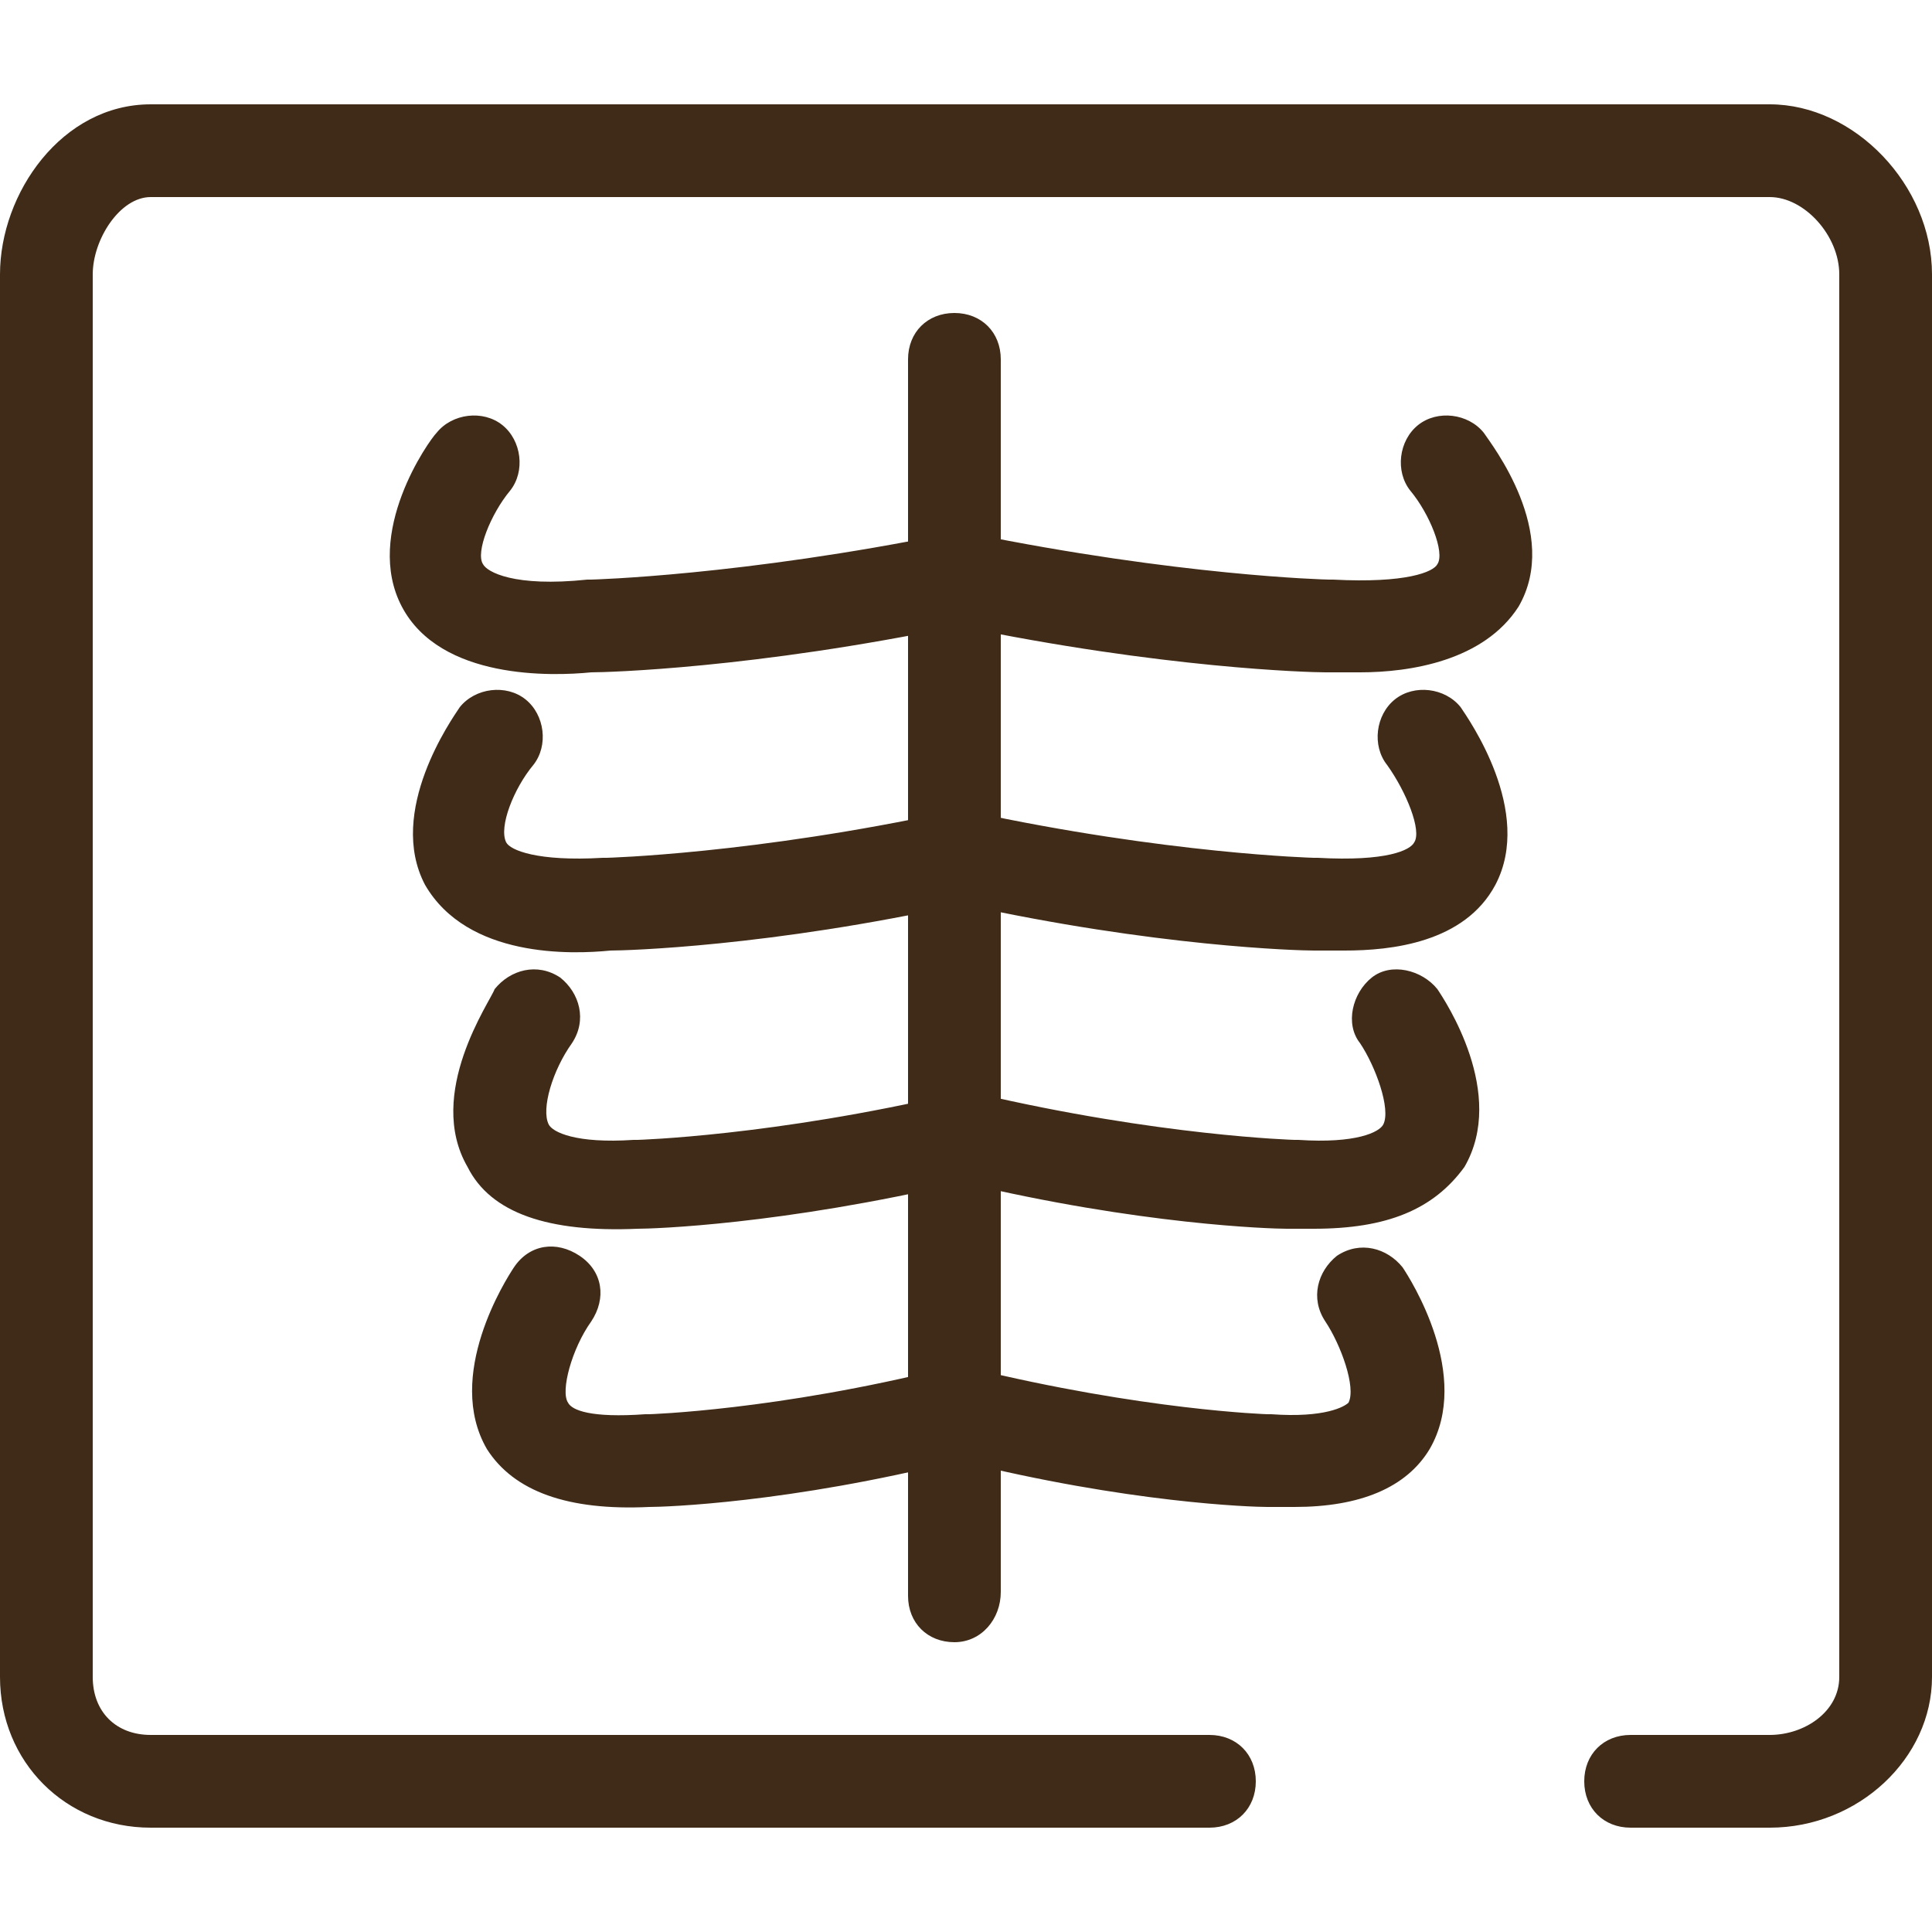 <?xml version="1.0" encoding="utf-8"?>
<!-- Generator: Adobe Illustrator 26.0.3, SVG Export Plug-In . SVG Version: 6.00 Build 0)  -->
<svg version="1.1" id="layer01" xmlns="http://www.w3.org/2000/svg" xmlns:xlink="http://www.w3.org/1999/xlink" x="0px" y="0px"
	 viewBox="0 0 50 50" style="enable-background:new 0 0 50 50;" xml:space="preserve">
<style type="text/css">
	.st0{fill:#3F2B17;}
</style>
<g>
	<g>
		<path class="st0" d="M45.8,47.3h-3.6c-0.7,0-1.2-0.5-1.2-1.2c0-0.7,0.5-1.2,1.2-1.2h3.6c0.9,0,1.8-0.6,1.8-1.5V7.1
			c0-1-0.9-2-1.8-2H3.9c-0.8,0-1.5,1.1-1.5,2v36.3c0,0.9,0.6,1.5,1.5,1.5h27.4c0.7,0,1.2,0.5,1.2,1.2c0,0.7-0.5,1.2-1.2,1.2H3.9
			c-2.2,0-3.9-1.7-3.9-3.9V7.1C0,5,1.6,2.7,3.9,2.7h41.9C48,2.7,50,4.8,50,7.1v36.3C50,45.5,48.1,47.3,45.8,47.3z"/>
	</g>
	<g>
		<g>
			<path class="st0" d="M24.7,42.5c-0.7,0-1.2-0.5-1.2-1.2V9.3c0-0.7,0.5-1.2,1.2-1.2c0.7,0,1.2,0.5,1.2,1.2v31.9
				C25.9,41.9,25.4,42.5,24.7,42.5z"/>
		</g>
		<g>
			<path class="st0" d="M35.2,17.4c-0.4,0-0.7,0-0.9,0c-0.4,0-4.2-0.1-9.5-1.2c-5.3,1.1-9.1,1.2-9.5,1.2c-1,0.1-3.9,0.2-4.9-1.7
				c-1-1.9,0.7-4.3,0.9-4.5c0.4-0.5,1.2-0.6,1.7-0.2c0.5,0.4,0.6,1.2,0.2,1.7c-0.5,0.6-0.9,1.6-0.7,1.9c0.1,0.2,0.8,0.6,2.7,0.4
				c0,0,0,0,0.1,0c0,0,3.9-0.1,9.3-1.2c0.2,0,0.3,0,0.5,0c5.4,1.1,9.2,1.2,9.3,1.2c0,0,0,0,0.1,0c1.9,0.1,2.6-0.2,2.7-0.4
				c0.2-0.3-0.2-1.3-0.7-1.9c-0.4-0.5-0.3-1.3,0.2-1.7c0.5-0.4,1.3-0.3,1.7,0.2c0.2,0.3,2,2.6,0.9,4.5
				C38.4,17.1,36.5,17.4,35.2,17.4z"/>
		</g>
		<g>
			<path class="st0" d="M34.8,24.6c-0.3,0-0.6,0-0.8,0c-0.4,0-4.1-0.1-9.1-1.2c-5,1.1-8.7,1.2-9.1,1.2c-1,0.1-3.7,0.2-4.8-1.7
				c-1-1.9,0.7-4.3,0.9-4.6c0.4-0.5,1.2-0.6,1.7-0.2c0.5,0.4,0.6,1.2,0.2,1.7c-0.5,0.6-0.9,1.6-0.7,2c0.1,0.2,0.8,0.5,2.5,0.4
				c0,0,0,0,0.1,0c0,0,3.8-0.1,8.9-1.2c0.2,0,0.3,0,0.5,0c5.1,1.1,8.9,1.2,8.9,1.2c0,0,0,0,0.1,0c1.8,0.1,2.4-0.2,2.5-0.4
				c0.2-0.3-0.2-1.3-0.7-2c-0.4-0.5-0.3-1.3,0.2-1.7c0.5-0.4,1.3-0.3,1.7,0.2c0.2,0.3,1.9,2.7,0.9,4.6C37.9,24.4,36,24.6,34.8,24.6z
				"/>
		</g>
		<g>
			<path class="st0" d="M34,31.8c-0.2,0-0.5,0-0.7,0c-0.4,0-3.8-0.1-8.4-1.2c-4.7,1.1-8,1.2-8.4,1.2c-2.3,0.1-3.8-0.4-4.4-1.6
				c-1.1-1.9,0.6-4.3,0.7-4.6c0.4-0.5,1.1-0.7,1.7-0.3c0.5,0.4,0.7,1.1,0.3,1.7c-0.5,0.7-0.8,1.7-0.6,2.1c0.1,0.2,0.7,0.5,2.2,0.4
				c0,0,0,0,0.1,0c0,0,3.5-0.1,8.2-1.2c0.2,0,0.4,0,0.6,0c4.7,1.1,8.2,1.2,8.2,1.2c0,0,0,0,0.1,0c1.5,0.1,2.1-0.2,2.2-0.4
				c0.2-0.4-0.2-1.5-0.6-2.1c-0.4-0.5-0.2-1.3,0.3-1.7c0.5-0.4,1.3-0.2,1.7,0.3c0.2,0.3,1.8,2.7,0.7,4.6
				C37.1,31.3,35.9,31.8,34,31.8z"/>
		</g>
		<g>
			<path class="st0" d="M33.5,39c-0.2,0-0.4,0-0.7,0c-0.4,0-3.6-0.1-8-1.2c-4.4,1.1-7.6,1.2-8,1.2c-2.1,0.1-3.5-0.4-4.2-1.5
				c-1.1-1.9,0.5-4.4,0.7-4.7c0.4-0.6,1.1-0.7,1.7-0.3c0.6,0.4,0.7,1.1,0.3,1.7c-0.5,0.7-0.8,1.8-0.6,2.1c0.1,0.2,0.6,0.4,2,0.3
				c0,0,0,0,0.1,0c0,0,3.3-0.1,7.7-1.2c0.2,0,0.4,0,0.6,0c4.5,1.1,7.7,1.2,7.7,1.2c0,0,0,0,0.1,0c1.4,0.1,1.9-0.2,2-0.3
				c0.2-0.4-0.2-1.5-0.6-2.1c-0.4-0.6-0.2-1.3,0.3-1.7c0.6-0.4,1.3-0.2,1.7,0.3c0.2,0.3,1.8,2.8,0.7,4.7C36.4,38.5,35.2,39,33.5,39z
				"/>
		</g>
	</g>
</g>
</svg>
